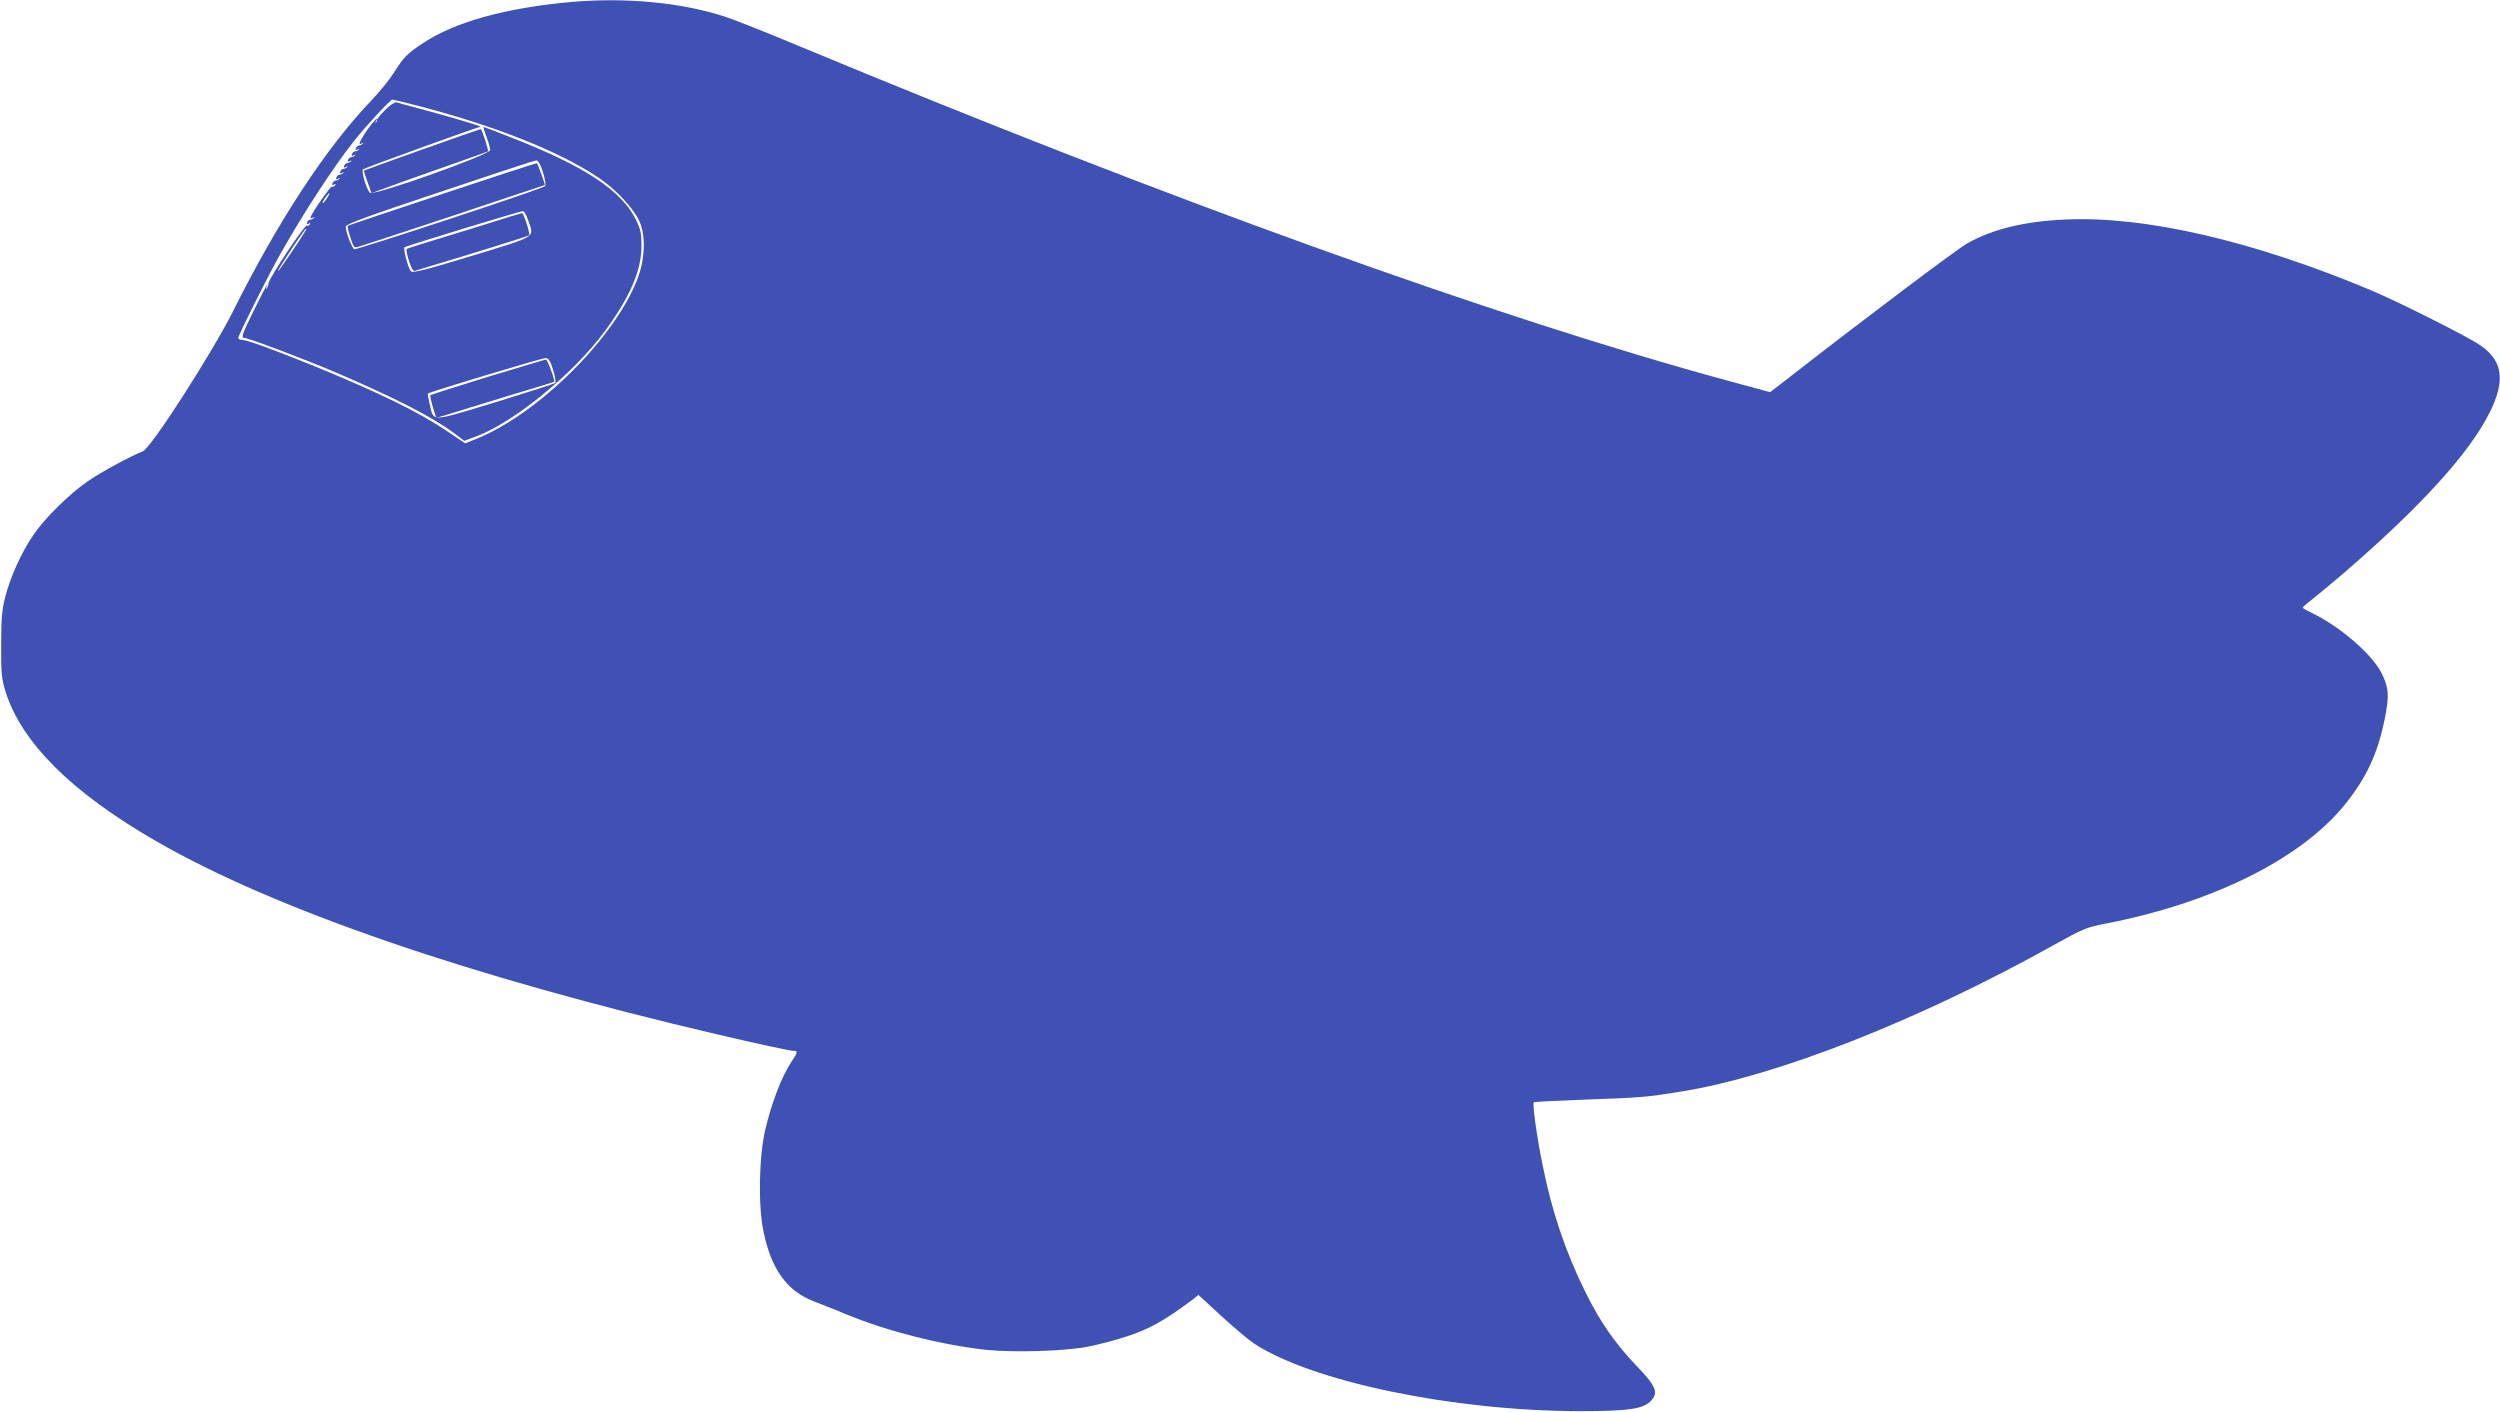 <?xml version="1.0" standalone="no"?>
<!DOCTYPE svg PUBLIC "-//W3C//DTD SVG 20010904//EN"
 "http://www.w3.org/TR/2001/REC-SVG-20010904/DTD/svg10.dtd">
<svg version="1.0" xmlns="http://www.w3.org/2000/svg"
 width="1280pt" height="723pt" viewBox="0 0 1280 723"
 preserveAspectRatio="xMidYMid meet">
<g transform="translate(0,723) scale(0.1,-0.1)"
fill="#3f51b5" stroke="none">
<path d="M2915 7219 c-332 -31 -586 -102 -748 -209 -82 -54 -100 -72 -152
-155 -21 -33 -72 -96 -115 -141 -229 -239 -477 -617 -705 -1074 -108 -216
-423 -706 -464 -721 -62 -24 -210 -104 -280 -152 -94 -64 -223 -191 -280 -276
-60 -87 -117 -213 -143 -313 -18 -68 -22 -112 -22 -248 -1 -146 2 -174 22
-240 82 -262 339 -518 772 -767 609 -351 1605 -693 2885 -992 220 -51 359 -81
376 -81 25 0 24 -8 -6 -52 -51 -75 -104 -212 -137 -353 -32 -138 -37 -387 -9
-520 40 -194 120 -305 258 -358 37 -14 113 -44 168 -67 208 -86 484 -156 713
-181 140 -15 405 -7 522 16 47 9 137 32 200 53 111 35 195 82 336 188 l30 24
115 -106 c63 -58 138 -121 167 -141 295 -196 1020 -347 1667 -348 259 0 330
11 370 55 37 41 23 75 -78 179 -108 113 -185 224 -260 376 -102 206 -172 413
-220 655 -28 137 -52 309 -44 316 2 3 121 9 263 14 288 10 318 13 490 41 492
79 1217 364 1914 753 143 80 163 88 260 107 544 105 996 329 1222 605 113 139
171 262 208 444 24 119 21 159 -17 235 -49 96 -212 237 -355 306 -27 13 -48
25 -48 28 1 4 24 24 53 46 28 22 101 83 162 135 391 338 638 610 741 816 83
165 69 267 -47 346 -65 45 -411 219 -560 282 -600 252 -1155 381 -1564 362
-209 -9 -369 -48 -501 -121 -52 -29 -503 -368 -905 -681 l-106 -82 -214 58
c-1188 323 -2888 936 -4760 1715 -163 68 -331 135 -375 149 -225 74 -516 101
-799 75z m-805 -523 c410 -104 752 -239 955 -376 85 -57 174 -151 206 -217 35
-70 33 -190 -3 -290 -111 -304 -506 -699 -829 -830 l-57 -23 -97 65 c-139 94
-345 195 -677 331 -197 80 -345 134 -369 134 -11 0 -19 4 -19 10 0 14 157 327
214 427 121 215 273 448 380 583 62 78 185 210 195 210 4 0 49 -11 101 -24z"/>
<path d="M1971 6666 c-24 -24 -42 -47 -41 -51 1 -4 -2 -10 -6 -13 -4 -4 -3 0
1 8 21 36 -25 -14 -54 -59 -33 -51 -38 -66 -18 -55 7 4 9 3 4 -2 -5 -5 -14 -9
-19 -9 -6 0 -13 -6 -16 -14 -3 -9 0 -11 9 -6 8 5 11 4 6 -1 -5 -5 -14 -9 -19
-9 -6 0 -13 -6 -16 -14 -3 -9 0 -11 9 -6 8 5 11 4 6 -1 -5 -5 -14 -9 -20 -9
-5 0 -12 -6 -15 -14 -3 -9 0 -11 9 -6 8 5 11 4 6 -1 -5 -5 -14 -9 -20 -9 -5 0
-12 -6 -15 -14 -3 -9 0 -11 9 -6 8 5 11 4 6 -1 -5 -5 -14 -9 -20 -9 -5 0 -12
-6 -15 -14 -3 -9 0 -11 9 -6 8 5 11 4 6 -1 -5 -5 -14 -9 -20 -9 -5 0 -12 -6
-15 -14 -3 -9 0 -11 9 -6 8 5 11 4 6 -1 -5 -5 -14 -9 -19 -9 -6 0 -13 -6 -16
-14 -3 -9 0 -11 8 -6 9 5 11 4 6 -4 -4 -6 -11 -9 -16 -6 -7 4 -110 -143 -110
-159 0 -4 6 -4 13 0 7 4 9 3 4 -2 -5 -5 -14 -9 -20 -9 -5 0 -12 -6 -15 -14 -3
-9 0 -11 8 -6 9 5 11 4 6 -4 -4 -6 -11 -9 -15 -6 -11 6 -194 -270 -196 -295
-1 -11 -5 -23 -10 -27 -4 -5 -5 -1 0 7 5 8 5 12 1 8 -4 -3 -36 -65 -71 -137
-56 -114 -61 -131 -45 -131 21 0 305 -107 467 -176 304 -130 501 -231 611
-314 l49 -37 62 23 c194 73 497 321 656 536 129 175 188 310 189 433 1 69 -3
88 -28 140 -73 149 -265 276 -639 421 -75 30 -139 54 -141 54 -2 0 4 -23 15
-50 10 -28 19 -58 19 -68 0 -24 -599 -237 -616 -219 -19 20 -45 110 -35 120 7
7 583 216 601 218 11 1 -122 41 -265 80 -82 22 -157 42 -165 45 -9 2 -34 -15
-59 -40z m784 -264 c16 -11 46 -115 36 -125 -14 -14 -964 -327 -977 -323 -12
5 -44 88 -44 116 0 12 111 53 483 177 558 186 489 165 502 155z m-1081 -187
c-9 -14 -18 -25 -21 -25 -5 0 5 18 20 38 17 22 18 13 1 -13z m1030 -112 c31
-92 52 -79 -285 -182 -231 -71 -304 -89 -314 -81 -14 11 -42 116 -34 124 6 6
591 185 606 185 6 1 18 -20 27 -46z m-1140 -55 c-22 -38 -128 -194 -137 -203
-13 -12 10 25 81 133 30 45 57 82 59 82 2 0 1 -6 -3 -12z m1268 -712 c10 -33
15 -63 11 -67 -5 -4 -143 -48 -308 -99 -337 -102 -313 -101 -335 -9 -7 28 -11
52 -9 54 10 9 587 183 604 182 14 -2 24 -17 37 -61z"/>
<path d="M2265 6237 c-264 -88 -482 -161 -484 -163 -3 -3 3 -29 13 -60 15 -49
20 -54 39 -48 83 25 957 316 957 317 0 7 -37 108 -41 111 -2 2 -220 -69 -484
-157z"/>
<path d="M2605 6119 c-33 -11 -163 -51 -289 -90 -126 -38 -232 -71 -234 -74
-3 -3 2 -30 12 -61 12 -37 22 -54 30 -51 8 3 47 15 87 27 167 49 493 151 498
155 7 7 -28 115 -37 114 -4 -1 -34 -10 -67 -20z"/>
<path d="M2496 5300 c-159 -49 -291 -91 -293 -94 -4 -4 24 -104 32 -114 1 -1
28 7 61 17 32 10 167 52 299 92 132 40 241 73 242 74 7 3 -34 115 -42 114 -5
0 -140 -41 -299 -89z"/>
<path d="M2161 6464 c-162 -57 -296 -106 -297 -107 -2 -2 6 -28 18 -59 l20
-57 37 14 c20 7 74 27 121 44 371 131 435 154 438 156 5 5 -31 115 -37 114 -3
0 -138 -47 -300 -105z"/>
</g>
</svg>
